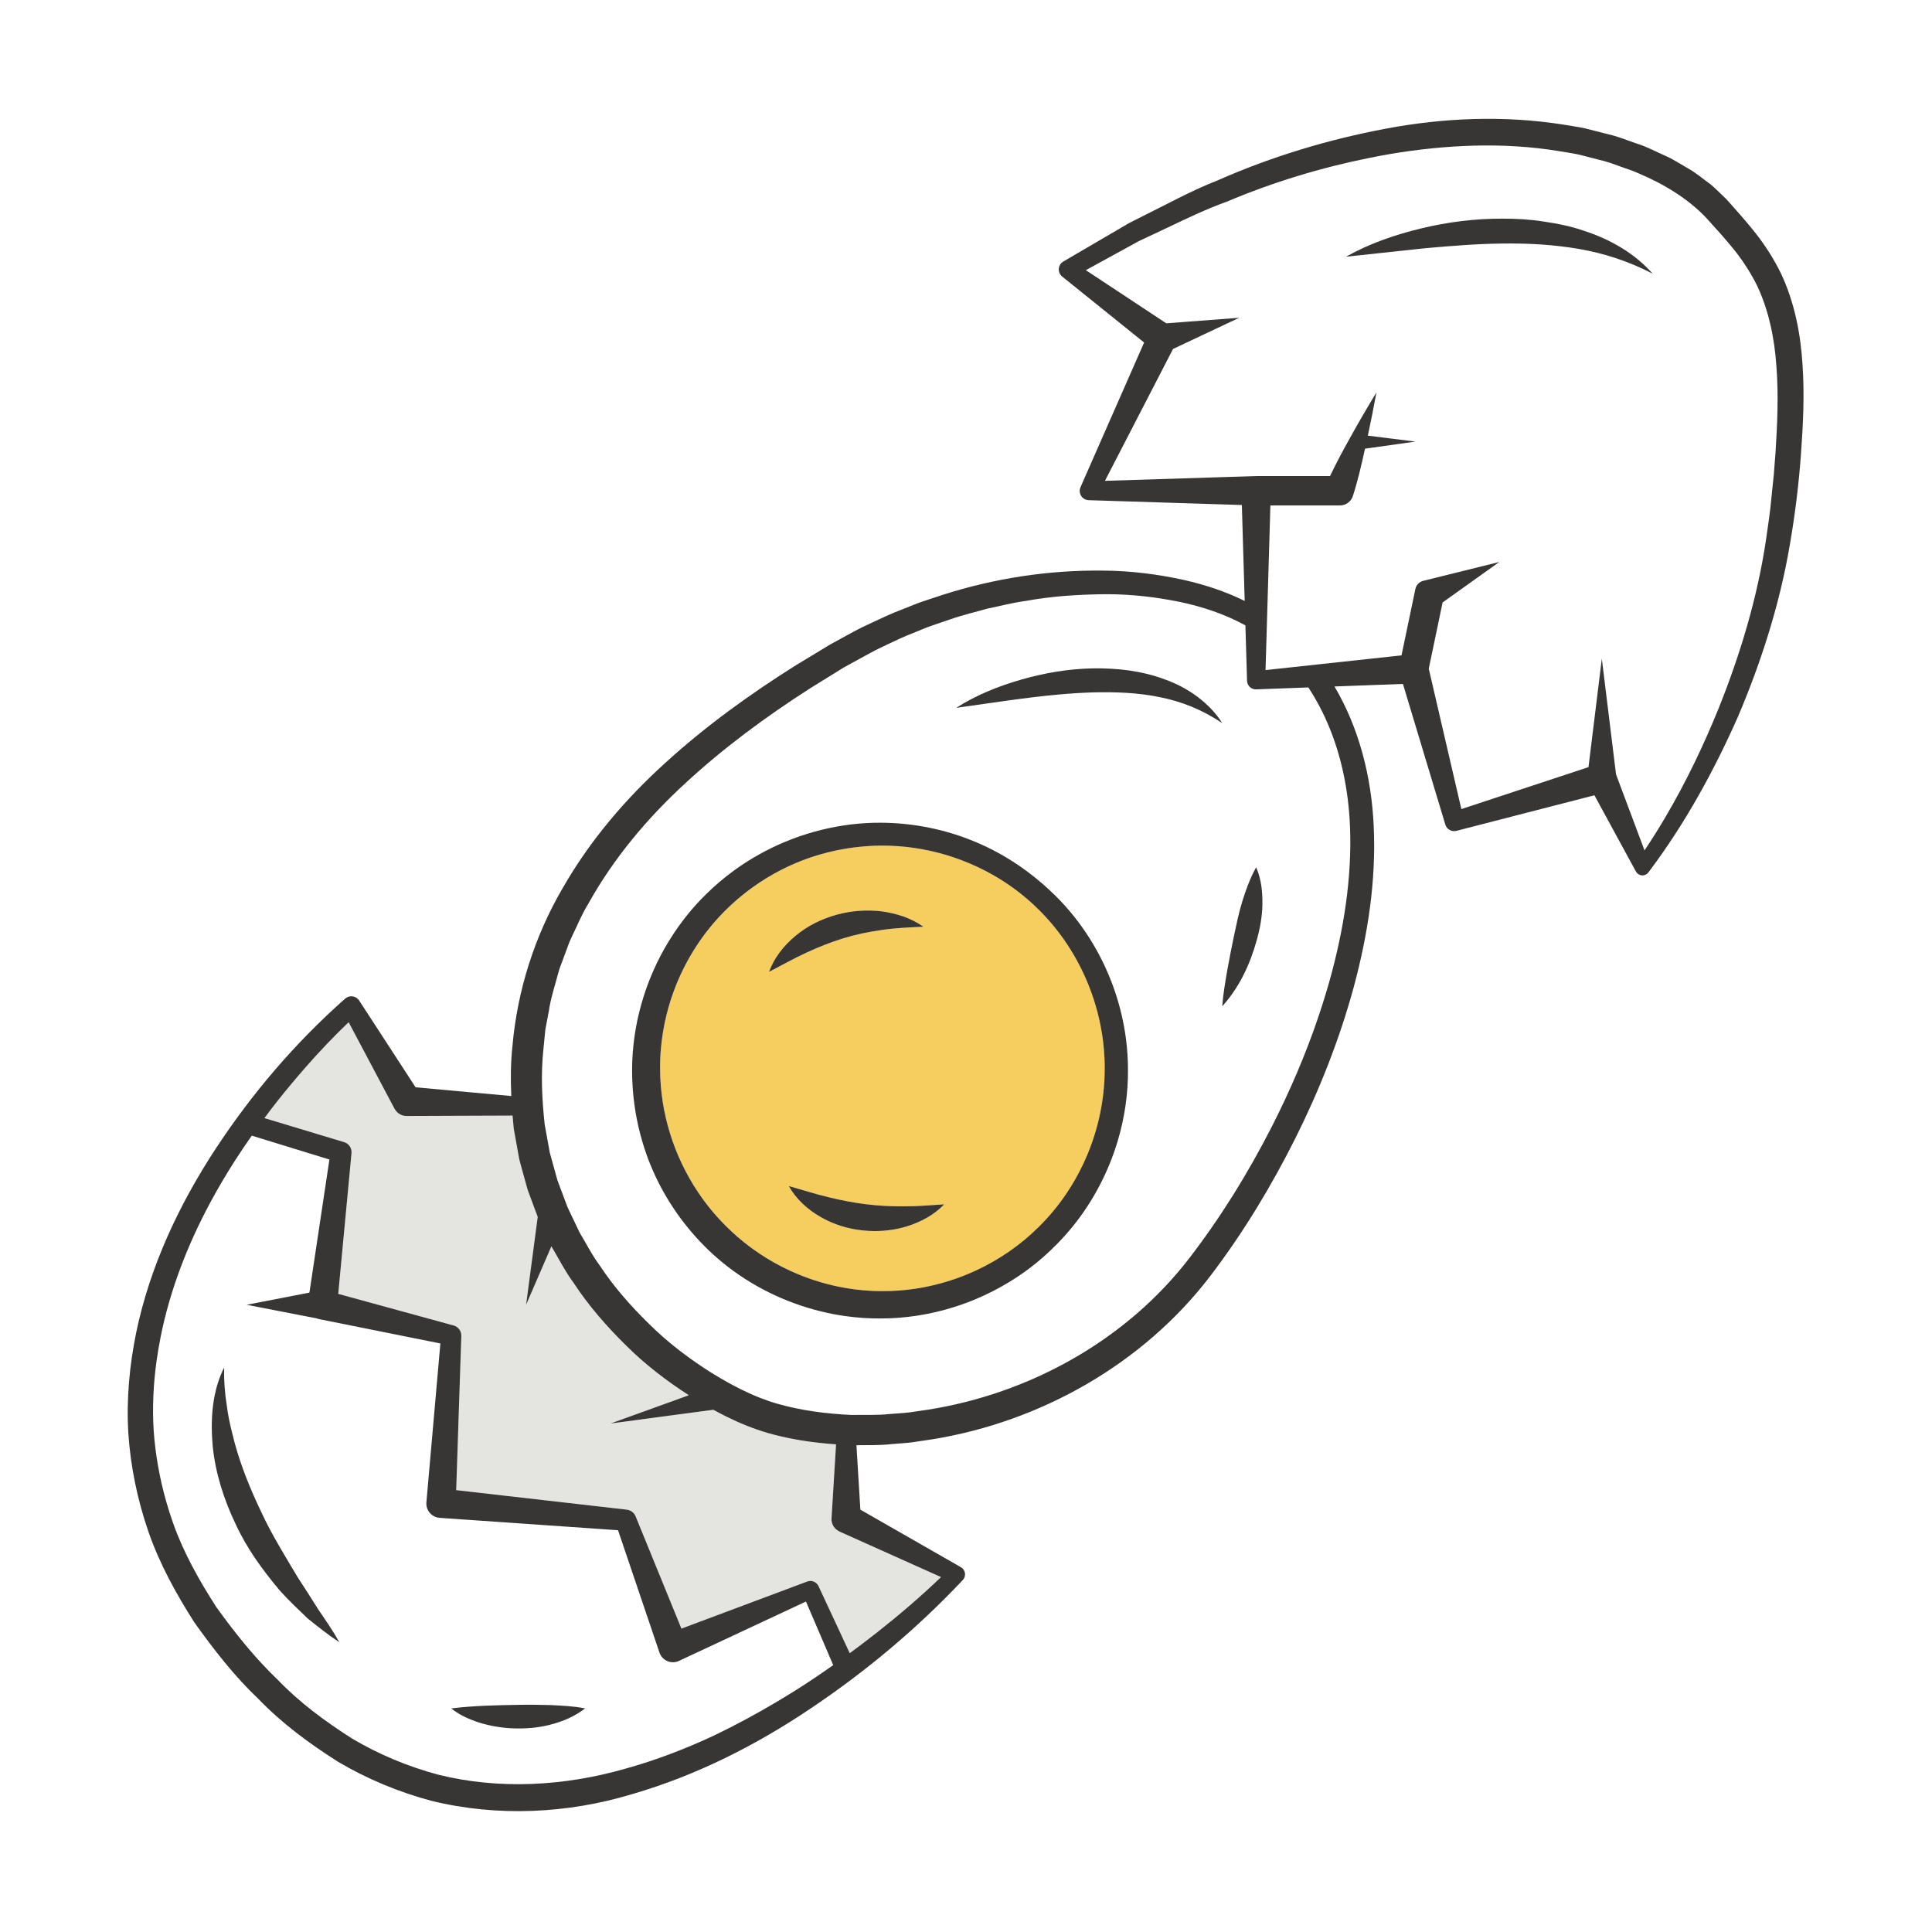 <svg version="1.0" preserveAspectRatio="xMidYMid meet" height="512" viewBox="0 0 384 384" zoomAndPan="magnify" width="512" xmlns:xlink="http://www.w3.org/1999/xlink" xmlns="http://www.w3.org/2000/svg"><defs><clipPath id="23c4d97e9a"><path clip-rule="nonzero" d="M 25.016 23 L 358.766 23 L 358.766 360 L 25.016 360 Z M 25.016 23"></path></clipPath></defs><rect fill-opacity="1" height="460.8" y="-38.4" fill="#ffffff" width="460.8" x="-38.4"></rect><rect fill-opacity="1" height="460.8" y="-38.4" fill="#ffffff" width="460.8" x="-38.4"></rect><path fill-rule="nonzero" fill-opacity="1" d="M 113.227 341.43 C 112.156 341.941 111.047 342.34 109.918 342.645 C 108.793 342.973 107.645 343.199 106.484 343.344 C 105.328 343.488 104.16 343.551 102.992 343.547 C 102.41 343.547 101.828 343.527 101.246 343.488 C 100.082 343.41 98.922 343.254 97.773 343.023 C 97.203 342.906 96.633 342.773 96.066 342.621 C 95.504 342.461 94.945 342.285 94.391 342.086 C 92.727 341.496 91.121 340.707 89.688 339.559 C 92.086 339.262 94.293 339.129 96.492 339.02 C 98.684 338.922 100.832 338.895 102.977 338.852 C 105.125 338.805 107.27 338.836 109.457 338.898 C 110.555 338.957 111.66 339 112.789 339.094 C 113.922 339.184 115.082 339.32 116.293 339.559 C 115.324 340.305 114.293 340.922 113.227 341.43 Z M 61.16 321.691 C 60.223 320.785 59.27 319.883 58.332 318.961 C 57.395 318.039 56.473 317.098 55.594 316.113 C 52.215 312.082 49.043 307.758 46.812 302.879 C 46.234 301.676 45.699 300.449 45.211 299.199 C 44.234 296.703 43.441 294.125 42.898 291.488 C 42.629 290.172 42.422 288.84 42.281 287.5 C 42.043 284.84 42.004 282.105 42.332 279.445 C 42.41 278.777 42.516 278.117 42.645 277.461 C 43.035 275.5 43.648 273.594 44.555 271.809 C 44.492 274.438 44.688 276.953 45.086 279.434 C 45.309 281.293 45.723 283.117 46.168 284.914 C 46.32 285.512 46.469 286.109 46.621 286.703 C 47.906 291.457 49.766 296.004 51.887 300.438 C 53.941 304.918 56.578 309.133 59.145 313.457 C 60.512 315.566 61.895 317.691 63.246 319.871 C 64.688 321.98 66.152 324.094 67.457 326.414 C 65.262 324.98 63.223 323.336 61.16 321.691 Z M 160.191 318.316 L 134.938 330.121 C 134.586 330.285 134.215 330.371 133.852 330.383 C 133.484 330.398 133.125 330.34 132.785 330.215 C 132.277 330.031 131.824 329.699 131.488 329.25 C 131.375 329.098 131.277 328.938 131.195 328.758 C 131.152 328.664 131.113 328.57 131.082 328.473 L 131.07 328.449 L 122.84 304.145 L 87.398 301.684 L 87.387 301.684 C 86.211 301.602 85.254 300.816 84.895 299.77 C 84.832 299.594 84.789 299.414 84.766 299.227 C 84.742 299.039 84.734 298.848 84.746 298.648 C 84.746 298.645 84.75 298.633 84.75 298.625 C 84.75 298.613 84.75 298.605 84.75 298.598 L 87.527 267.023 L 63.418 262.18 C 63.254 262.148 63.098 262.098 62.949 262.039 L 49.031 259.336 L 61.5 256.918 L 65.473 230.465 L 50.043 225.719 C 48.859 227.41 47.699 229.117 46.59 230.855 C 44.875 233.539 43.25 236.293 41.746 239.102 C 37.23 247.527 33.766 256.473 31.922 265.75 C 31.617 267.293 31.352 268.84 31.133 270.398 C 30.48 275.062 30.246 279.777 30.559 284.465 C 30.891 289.148 31.723 293.773 32.992 298.285 C 33.418 299.785 33.891 301.277 34.41 302.75 C 35.457 305.703 36.754 308.555 38.219 311.328 C 39.68 314.102 41.305 316.797 43.004 319.438 C 45.766 323.262 48.684 327.023 51.898 330.5 C 52.969 331.664 54.07 332.789 55.211 333.879 C 59.59 338.438 64.68 342.172 69.938 345.527 C 75.312 348.723 81.098 351.117 87.102 352.734 C 99.195 355.73 112.059 355.031 124.191 351.57 C 127.234 350.73 130.238 349.742 133.207 348.625 C 136.176 347.508 139.102 346.266 141.984 344.914 C 146.289 342.848 150.5 340.57 154.617 338.113 C 155.992 337.293 157.352 336.457 158.703 335.602 C 161.047 334.117 163.34 332.555 165.609 330.953 L 160.191 318.316" fill="#ffffff"></path><path fill-rule="nonzero" fill-opacity="1" d="M 186.043 240.828 C 185.469 241.273 184.859 241.672 184.227 242.035 C 182.961 242.762 181.598 243.332 180.195 243.77 C 178.078 244.402 175.855 244.711 173.633 244.684 C 172.891 244.676 172.148 244.633 171.41 244.551 C 170.672 244.473 169.938 244.359 169.211 244.203 C 167.754 243.898 166.332 243.445 164.977 242.844 C 164.305 242.543 163.645 242.207 163.004 241.832 C 161.734 241.094 160.539 240.215 159.48 239.199 C 158.422 238.184 157.504 237.031 156.781 235.742 C 157.492 235.941 158.18 236.141 158.855 236.336 C 160.199 236.73 161.48 237.113 162.738 237.457 C 163.371 237.629 163.996 237.793 164.621 237.941 C 167.113 238.551 169.543 239.027 172.016 239.336 C 174.48 239.648 176.984 239.785 179.551 239.766 C 180.199 239.773 180.848 239.762 181.5 239.738 C 183.465 239.676 185.484 239.504 187.672 239.367 C 187.168 239.898 186.621 240.387 186.043 240.828 Z M 152.836 193.172 C 153.363 191.758 154.102 190.441 155.004 189.238 C 155.906 188.031 156.969 186.945 158.137 185.988 C 158.719 185.5 159.328 185.047 159.965 184.629 C 161.234 183.797 162.602 183.105 164.023 182.555 C 164.734 182.281 165.461 182.039 166.195 181.832 C 167.664 181.422 169.172 181.16 170.688 181.043 C 172.199 180.926 173.723 180.957 175.215 181.133 C 175.961 181.234 176.703 181.371 177.434 181.543 C 178.895 181.887 180.312 182.375 181.637 183.051 C 182.301 183.387 182.938 183.77 183.547 184.203 C 180.578 184.332 177.859 184.449 175.207 184.848 C 173.887 185.039 172.59 185.266 171.316 185.539 C 170.043 185.812 168.789 186.133 167.555 186.512 C 166.32 186.898 165.105 187.324 163.898 187.801 C 162.691 188.27 161.492 188.789 160.289 189.344 C 159.684 189.621 159.082 189.91 158.48 190.211 C 157.875 190.512 157.27 190.828 156.66 191.148 C 155.434 191.793 154.18 192.477 152.836 193.172 Z M 219.527 210.383 C 219.434 208.203 219.172 206.027 218.75 203.883 C 217.352 196.742 214.203 189.945 209.602 184.277 C 208.684 183.145 207.707 182.055 206.672 181.02 C 205.129 179.457 203.465 178.023 201.703 176.727 C 199.355 174.996 196.836 173.504 194.191 172.27 C 190.234 170.422 186 169.156 181.68 168.527 C 179.516 168.215 177.332 168.062 175.148 168.078 C 172.234 168.094 169.328 168.398 166.48 168.977 C 163.633 169.559 160.848 170.414 158.168 171.539 C 154.156 173.23 150.406 175.531 147.066 178.32 C 145.953 179.25 144.887 180.23 143.867 181.262 C 141.824 183.328 140.004 185.598 138.426 188.016 C 137.637 189.227 136.902 190.473 136.238 191.754 C 135.566 193.035 134.961 194.348 134.422 195.688 C 132.801 199.699 131.766 203.945 131.375 208.25 C 131.242 209.684 131.188 211.125 131.203 212.57 C 131.242 221.227 133.938 229.773 138.715 236.93 C 139.113 237.523 139.527 238.113 139.953 238.688 C 141.234 240.418 142.641 242.055 144.168 243.574 C 145.684 245.109 147.312 246.523 149.039 247.812 C 154.211 251.676 160.234 254.398 166.566 255.715 C 168.68 256.156 170.824 256.438 172.984 256.559 C 173.703 256.598 174.426 256.617 175.148 256.617 C 177.316 256.641 179.477 256.492 181.617 256.188 C 183.047 255.984 184.465 255.707 185.863 255.363 C 187.262 255.02 188.648 254.609 190.008 254.129 C 191.371 253.652 192.707 253.105 194.02 252.5 C 198.602 250.371 202.832 247.461 206.434 243.879 C 208.508 241.844 210.363 239.598 211.98 237.191 C 213.195 235.391 214.273 233.496 215.211 231.531 C 218.023 225.641 219.555 219.129 219.566 212.57 C 219.57 211.84 219.559 211.109 219.527 210.383" fill="#f5ce5f"></path><path fill-rule="nonzero" fill-opacity="1" d="M 250.805 181.629 C 250.684 182.852 250.473 184.059 250.199 185.254 C 250.062 185.848 249.906 186.441 249.742 187.031 C 249.082 189.383 248.223 191.695 247.105 193.887 C 246.828 194.434 246.535 194.973 246.223 195.508 C 245.285 197.102 244.195 198.613 242.93 200.008 C 243.023 198.746 243.176 197.531 243.355 196.34 C 243.535 195.145 243.738 193.977 243.934 192.812 C 244.363 190.496 244.801 188.207 245.277 185.941 C 245.766 183.672 246.219 181.406 246.914 179.168 C 247.613 176.918 248.398 174.688 249.668 172.375 C 250.195 173.598 250.512 174.836 250.695 176.078 C 250.879 177.32 250.93 178.562 250.91 179.789 C 250.902 180.406 250.867 181.02 250.805 181.629 Z M 233.73 139.359 C 232.672 139.043 231.602 138.777 230.52 138.566 C 228.363 138.117 226.172 137.852 223.965 137.715 C 222.863 137.645 221.754 137.609 220.645 137.594 C 219.535 137.582 218.418 137.59 217.305 137.617 C 215.066 137.684 212.832 137.828 210.586 138.027 C 203.855 138.625 197.066 139.723 190.051 140.688 C 192.062 139.406 194.172 138.32 196.352 137.395 C 198.535 136.469 200.781 135.703 203.059 135.051 C 204.199 134.727 205.355 134.434 206.516 134.172 C 208.84 133.652 211.199 133.262 213.59 133.047 C 214.781 132.934 215.984 132.867 217.191 132.848 C 217.789 132.836 218.395 132.836 218.996 132.848 C 219.602 132.855 220.207 132.879 220.809 132.914 C 222.02 132.977 223.234 133.094 224.438 133.266 C 225.645 133.434 226.84 133.664 228.027 133.957 C 228.621 134.105 229.211 134.27 229.797 134.449 C 230.383 134.629 230.961 134.824 231.539 135.043 C 232.113 135.246 232.684 135.477 233.246 135.723 C 235.488 136.711 237.605 138.031 239.422 139.641 C 240.781 140.844 241.977 142.215 242.93 143.723 C 241.941 143.059 240.945 142.461 239.934 141.922 C 237.914 140.84 235.848 139.996 233.73 139.359 Z M 222.133 226.832 C 221.672 228.375 221.137 229.891 220.527 231.379 C 219.309 234.359 217.805 237.219 216.035 239.91 C 215.148 241.254 214.195 242.555 213.184 243.805 C 212.168 245.055 211.09 246.258 209.949 247.398 C 208.258 249.125 206.43 250.723 204.496 252.172 C 203.207 253.137 201.871 254.043 200.488 254.875 C 198.418 256.129 196.254 257.23 194.023 258.172 C 192.535 258.801 191.016 259.355 189.473 259.836 C 184.848 261.277 180.008 262.043 175.148 262.055 C 172.723 262.078 170.293 261.91 167.887 261.566 C 166.285 261.336 164.695 261.023 163.121 260.637 C 156.035 258.898 149.32 255.598 143.656 250.977 C 142.398 249.949 141.191 248.859 140.043 247.703 C 135.457 243.098 131.766 237.598 129.305 231.574 C 128.688 230.07 128.152 228.535 127.691 226.977 C 126.535 223.082 125.863 219.047 125.684 215 C 125.645 214.188 125.629 213.379 125.633 212.57 C 125.637 211.758 125.66 210.945 125.707 210.137 C 125.793 208.516 125.969 206.902 126.219 205.305 C 126.469 203.703 126.801 202.117 127.211 200.551 C 127.414 199.77 127.637 198.988 127.879 198.219 C 128.359 196.672 128.918 195.152 129.547 193.664 C 129.863 192.918 130.195 192.184 130.543 191.453 C 131.246 189.996 132.016 188.574 132.852 187.195 C 134.109 185.125 135.516 183.148 137.062 181.289 C 138.094 180.051 139.188 178.863 140.344 177.734 C 142.059 176.031 143.906 174.465 145.855 173.043 C 146.508 172.566 147.168 172.109 147.84 171.668 C 149.184 170.785 150.574 169.969 151.996 169.223 C 159.113 165.484 167.121 163.469 175.148 163.523 C 176.754 163.531 178.355 163.621 179.949 163.785 C 181.543 163.949 183.129 164.195 184.699 164.512 C 187.84 165.148 190.918 166.094 193.871 167.336 C 194.613 167.641 195.344 167.969 196.066 168.316 C 197.512 169.008 198.918 169.77 200.285 170.602 C 201.652 171.434 202.977 172.332 204.258 173.285 C 206.184 174.723 208.004 176.293 209.715 177.977 C 214.852 183.035 218.789 189.277 221.25 196.059 C 221.797 197.566 222.273 199.102 222.672 200.656 C 223.668 204.543 224.191 208.547 224.195 212.57 C 224.234 217.395 223.52 222.211 222.133 226.832 Z M 254.922 136.824 L 249.805 137.012 L 249.797 137.012 C 248.832 137.113 247.969 136.41 247.867 135.441 L 247.859 135.316 L 247.859 135.207 L 247.535 124.301 C 246.527 123.746 245.492 123.238 244.434 122.77 C 242.312 121.836 240.105 121.07 237.852 120.449 C 236.723 120.137 235.582 119.863 234.438 119.621 C 233.188 119.371 231.93 119.145 230.668 118.949 C 226.879 118.367 223.031 118.062 219.172 118.109 C 217.887 118.125 216.602 118.16 215.316 118.215 C 212.746 118.328 210.176 118.531 207.621 118.859 C 206.344 119.023 205.07 119.223 203.801 119.453 C 202.523 119.617 201.258 119.871 200 120.148 C 199.367 120.285 198.738 120.43 198.113 120.57 C 197.48 120.711 196.852 120.848 196.219 120.977 C 194.98 121.328 193.73 121.652 192.488 121.992 C 191.242 122.336 190.008 122.695 188.793 123.125 L 185.129 124.375 C 184.52 124.586 183.922 124.824 183.324 125.07 C 182.73 125.316 182.137 125.57 181.535 125.805 C 179.727 126.492 177.98 127.32 176.238 128.156 C 175.656 128.438 175.074 128.711 174.492 128.992 C 173.91 129.266 173.352 129.59 172.781 129.891 C 171.078 130.797 169.402 131.762 167.699 132.672 L 164.363 134.738 L 161.027 136.801 C 156.633 139.621 152.328 142.582 148.176 145.715 C 146.098 147.281 144.059 148.891 142.062 150.551 C 140.07 152.211 138.117 153.914 136.219 155.672 C 128.598 162.664 121.938 170.645 116.973 179.547 C 116.637 180.09 116.324 180.645 116.027 181.207 C 115.438 182.332 114.91 183.492 114.379 184.645 C 114.113 185.223 113.844 185.797 113.566 186.367 C 113.008 187.508 112.652 188.734 112.184 189.91 C 111.777 191.109 111.23 192.266 110.93 193.496 C 110.77 194.109 110.598 194.719 110.426 195.328 C 109.906 197.156 109.371 198.98 109.105 200.867 L 108.398 204.602 L 108.023 208.387 C 107.883 209.648 107.797 210.914 107.75 212.176 C 107.656 214.699 107.734 217.227 107.918 219.742 C 108.008 221 108.125 222.254 108.262 223.508 L 108.602 225.367 L 109.273 229.086 L 109.777 230.91 L 110.785 234.555 L 112.109 238.098 L 112.773 239.871 L 113.176 240.727 L 113.582 241.582 L 115.215 245 C 115.543 245.539 115.859 246.09 116.172 246.637 C 116.801 247.734 117.414 248.84 118.094 249.906 C 118.434 250.441 118.789 250.965 119.168 251.473 C 120.559 253.59 122.098 255.605 123.742 257.535 C 125.387 259.465 127.137 261.309 128.945 263.082 C 129.848 263.977 130.773 264.844 131.727 265.68 C 134.586 268.191 137.664 270.457 140.855 272.504 C 144.043 274.512 147.418 276.375 150.875 277.758 C 152.027 278.215 153.188 278.621 154.355 278.961 C 159.109 280.344 164.145 280.992 169.203 281.23 C 169.84 281.219 170.473 281.219 171.109 281.223 C 171.746 281.223 172.379 281.227 173.016 281.223 C 174.285 281.219 175.559 281.184 176.828 281.047 C 177.461 280.992 178.098 280.953 178.734 280.906 C 179.371 280.863 180.004 280.812 180.637 280.738 L 184.426 280.188 C 186.945 279.793 189.449 279.277 191.926 278.652 C 194.402 278.031 196.852 277.293 199.262 276.449 C 202.879 275.18 206.41 273.672 209.82 271.926 C 216.637 268.438 222.969 264.02 228.523 258.766 C 231.297 256.137 233.879 253.301 236.23 250.266 C 239.406 246.168 242.363 241.887 245.125 237.473 C 246.504 235.266 247.832 233.023 249.113 230.758 C 250.395 228.488 251.629 226.191 252.812 223.871 C 256.359 216.91 259.453 209.707 261.961 202.324 C 262.797 199.867 263.57 197.387 264.273 194.887 C 267.055 184.902 268.734 174.566 268.32 164.316 C 268.18 160.637 267.73 156.965 266.941 153.387 C 265.633 147.418 263.379 141.707 260.039 136.633 L 254.922 136.824" fill="#ffffff"></path><path fill-rule="nonzero" fill-opacity="1" d="M 176.953 308.934 L 166.871 304.414 L 166.867 304.414 L 166.562 304.23 C 166.344 304.102 166.148 303.945 165.98 303.77 C 165.648 303.414 165.426 302.98 165.328 302.516 C 165.277 302.285 165.258 302.047 165.273 301.809 L 166.172 287.078 C 165.035 286.996 163.898 286.895 162.766 286.766 C 159.363 286.387 155.969 285.777 152.613 284.82 C 149.707 283.973 146.984 282.848 144.367 281.555 C 143.496 281.121 142.637 280.668 141.785 280.203 L 131.566 281.566 L 121.348 282.934 L 136.914 277.316 C 135.812 276.605 134.723 275.871 133.652 275.113 C 131.516 273.598 129.445 271.988 127.473 270.262 C 126.488 269.398 125.531 268.508 124.598 267.586 C 122.637 265.664 120.746 263.668 118.965 261.57 C 117.184 259.477 115.516 257.281 114.004 254.98 C 113.594 254.422 113.207 253.852 112.84 253.27 C 111.73 251.527 110.766 249.691 109.707 247.918 L 109.652 247.809 L 109.602 247.699 L 104.562 259.336 L 106.875 241.859 L 106.312 240.363 L 104.871 236.473 L 103.762 232.473 L 103.219 230.473 L 102.848 228.43 L 102.113 224.344 C 102.02 223.477 101.949 222.602 101.875 221.727 L 80.805 221.809 C 80.34 221.809 79.902 221.691 79.52 221.484 C 79.137 221.277 78.812 220.977 78.574 220.617 L 78.414 220.371 L 69.297 203.176 C 66.305 206.027 63.414 209.078 60.656 212.227 C 59.738 213.277 58.832 214.336 57.945 215.402 C 56.078 217.621 54.285 219.902 52.555 222.23 L 68.398 227.008 C 68.641 227.082 68.859 227.195 69.047 227.336 C 69.426 227.621 69.695 228.027 69.809 228.484 C 69.867 228.711 69.887 228.949 69.867 229.188 L 69.863 229.223 L 69.859 229.254 L 67.227 257.168 L 90.148 263.445 L 90.164 263.449 C 91.109 263.711 91.723 264.586 91.691 265.527 L 90.672 296.176 L 124.57 300.051 C 125.387 300.145 126.043 300.68 126.336 301.391 L 126.344 301.41 L 135.438 323.699 L 160.41 314.352 L 160.434 314.344 L 160.449 314.336 C 160.668 314.254 160.895 314.219 161.113 314.223 C 161.336 314.23 161.551 314.277 161.75 314.359 C 162.148 314.523 162.492 314.836 162.684 315.25 L 165.789 321.914 L 168.895 328.582 C 170.734 327.223 172.555 325.848 174.355 324.43 C 176.547 322.703 178.719 320.922 180.836 319.09 C 182.957 317.262 185.031 315.379 187.035 313.457 L 176.953 308.934" fill="#e4e4e1"></path><path fill-rule="nonzero" fill-opacity="1" d="M 321.25 51.34 C 318.812 50.531 316.344 49.918 313.836 49.484 C 312.582 49.266 311.328 49.086 310.066 48.938 C 307.547 48.645 305.008 48.48 302.461 48.418 C 301.188 48.391 299.914 48.387 298.633 48.406 C 293.52 48.453 288.391 48.883 283.219 49.34 L 267.516 51.027 C 269.871 49.707 272.324 48.605 274.844 47.68 C 277.363 46.754 279.945 46.004 282.559 45.379 C 285.168 44.746 287.82 44.262 290.504 43.941 C 293.184 43.613 295.891 43.449 298.609 43.457 C 301.32 43.457 304.051 43.594 306.754 44.023 C 309.457 44.422 312.156 44.945 314.758 45.848 C 316.059 46.266 317.344 46.754 318.594 47.32 C 321.102 48.449 323.473 49.871 325.566 51.59 C 326.609 52.453 327.59 53.387 328.477 54.398 C 326.098 53.16 323.688 52.152 321.25 51.34 Z M 352.633 68.555 C 352.535 67.859 352.418 67.168 352.293 66.484 C 351.656 63.051 350.652 59.75 349.191 56.688 C 348.586 55.469 347.91 54.289 347.172 53.133 C 346.434 51.98 345.629 50.855 344.762 49.758 C 343.883 48.664 342.957 47.578 342.004 46.496 C 341.051 45.418 340.074 44.34 339.086 43.25 C 337.32 41.402 335.246 39.738 332.984 38.273 C 330.723 36.809 328.27 35.543 325.75 34.488 C 324.52 33.891 323.172 33.527 321.891 33.031 C 320.598 32.555 319.301 32.086 317.945 31.789 L 313.922 30.75 C 313.246 30.598 312.562 30.48 311.879 30.367 C 311.191 30.254 310.504 30.152 309.82 30.031 C 307.07 29.578 304.301 29.273 301.516 29.094 C 300.125 29.008 298.73 28.953 297.336 28.926 C 294.539 28.875 291.738 28.945 288.941 29.125 C 287.539 29.215 286.141 29.332 284.742 29.473 C 281.949 29.754 279.16 30.133 276.383 30.598 C 275 30.836 273.613 31.094 272.234 31.371 C 262.562 33.316 253.023 36.199 243.871 40.07 C 239.855 41.508 236.012 43.355 232.156 45.195 C 230.871 45.805 229.586 46.418 228.289 47.008 L 226.355 47.918 L 224.484 48.949 L 220.734 51.004 L 215.824 53.699 L 231.809 64.262 L 246.301 63.16 L 233.148 69.359 L 219.617 95.57 L 249.664 94.621 C 249.664 94.621 249.664 94.621 249.668 94.621 L 264.355 94.621 C 265.562 92.098 266.879 89.613 268.262 87.152 C 269.957 84.074 271.746 81.023 273.578 77.992 C 273.055 80.875 272.48 83.738 271.867 86.586 L 281.328 87.766 L 271.305 89.18 C 270.961 90.77 270.605 92.352 270.211 93.922 C 269.82 95.492 269.391 97.047 268.902 98.578 C 268.625 99.441 267.957 100.07 267.156 100.332 C 266.891 100.418 266.609 100.465 266.32 100.465 L 252.5 100.465 L 251.535 133.184 L 278.562 130.262 L 281.23 117.508 L 281.324 117.051 C 281.492 116.238 282.113 115.637 282.867 115.449 L 297.996 111.699 L 286.727 119.746 L 283.977 132.906 L 290.453 160.809 L 303.09 156.645 L 315.723 152.477 L 318.375 130.914 L 321.199 153.914 L 326.859 169.023 C 328.332 166.828 329.742 164.574 331.09 162.281 C 335.133 155.402 338.613 148.133 341.609 140.758 C 342.145 139.41 342.672 138.055 343.18 136.695 C 345.211 131.258 346.984 125.723 348.41 120.109 C 348.77 118.707 349.102 117.297 349.414 115.887 C 350.039 113.062 350.57 110.215 351 107.355 C 351.398 104.492 351.859 101.652 352.102 98.734 L 352.555 94.383 L 352.891 90.039 C 353.082 87.145 353.234 84.25 353.289 81.367 C 353.344 78.484 353.293 75.613 353.074 72.777 C 352.977 71.355 352.832 69.949 352.633 68.555" fill="#ffffff"></path><path fill-rule="nonzero" fill-opacity="1" d="M 215.211 231.531 C 214.273 233.492 213.195 235.387 211.98 237.191 C 210.363 239.598 208.508 241.844 206.434 243.879 C 202.832 247.461 198.602 250.371 194.02 252.5 C 192.711 253.105 191.371 253.652 190.012 254.129 C 188.648 254.609 187.266 255.02 185.863 255.363 C 184.465 255.707 183.047 255.984 181.621 256.188 C 179.48 256.492 177.316 256.641 175.148 256.617 C 174.426 256.617 173.707 256.598 172.984 256.555 C 170.824 256.438 168.68 256.156 166.566 255.715 C 160.234 254.398 154.211 251.676 149.039 247.809 C 147.312 246.523 145.684 245.105 144.168 243.574 C 142.641 242.051 141.234 240.418 139.953 238.688 C 139.527 238.109 139.113 237.523 138.715 236.926 C 133.938 229.773 131.242 221.223 131.203 212.566 C 131.188 211.125 131.246 209.684 131.375 208.25 C 131.766 203.941 132.801 199.699 134.422 195.684 C 134.965 194.348 135.57 193.035 136.238 191.754 C 136.906 190.473 137.637 189.227 138.426 188.016 C 140.004 185.594 141.828 183.328 143.867 181.262 C 144.887 180.23 145.953 179.25 147.066 178.32 C 150.406 175.531 154.156 173.23 158.172 171.539 C 160.848 170.414 163.633 169.555 166.484 168.977 C 169.332 168.398 172.238 168.094 175.148 168.074 C 177.336 168.062 179.52 168.215 181.68 168.527 C 186.004 169.152 190.234 170.422 194.195 172.27 C 196.836 173.504 199.355 174.992 201.703 176.727 C 203.465 178.023 205.129 179.457 206.672 181.02 C 207.707 182.055 208.684 183.145 209.602 184.277 C 214.203 189.945 217.355 196.742 218.75 203.883 C 219.172 206.027 219.434 208.199 219.527 210.383 C 219.559 211.109 219.574 211.84 219.566 212.566 C 219.555 219.129 218.023 225.641 215.211 231.531 Z M 221.25 196.059 C 218.789 189.277 214.852 183.031 209.715 177.977 C 208.004 176.293 206.184 174.723 204.262 173.285 C 202.98 172.328 201.652 171.43 200.285 170.602 C 198.918 169.77 197.512 169.008 196.066 168.316 C 195.344 167.969 194.613 167.641 193.871 167.336 C 190.918 166.09 187.84 165.148 184.699 164.512 C 183.129 164.191 181.543 163.949 179.949 163.785 C 178.355 163.621 176.754 163.531 175.148 163.523 C 167.125 163.469 159.113 165.484 151.996 169.223 C 150.574 169.969 149.188 170.785 147.844 171.668 C 147.168 172.109 146.508 172.566 145.859 173.043 C 143.906 174.465 142.062 176.031 140.344 177.734 C 139.188 178.859 138.094 180.047 137.062 181.289 C 135.516 183.148 134.109 185.125 132.852 187.195 C 132.016 188.574 131.246 189.996 130.543 191.453 C 130.195 192.18 129.863 192.918 129.547 193.664 C 128.918 195.152 128.359 196.672 127.879 198.219 C 127.637 198.988 127.414 199.766 127.211 200.551 C 126.801 202.117 126.469 203.703 126.219 205.305 C 125.969 206.902 125.797 208.516 125.707 210.137 C 125.66 210.945 125.637 211.758 125.633 212.566 C 125.629 213.379 125.645 214.188 125.684 215 C 125.863 219.047 126.535 223.082 127.691 226.977 C 128.152 228.535 128.691 230.07 129.305 231.574 C 131.766 237.594 135.461 243.098 140.043 247.703 C 141.191 248.855 142.398 249.949 143.656 250.977 C 149.324 255.598 156.035 258.898 163.121 260.637 C 164.695 261.023 166.285 261.336 167.887 261.566 C 170.293 261.91 172.723 262.078 175.148 262.055 C 180.008 262.043 184.848 261.277 189.477 259.836 C 191.02 259.355 192.539 258.801 194.023 258.172 C 196.258 257.23 198.418 256.129 200.488 254.875 C 201.871 254.039 203.207 253.137 204.5 252.172 C 206.434 250.723 208.258 249.125 209.949 247.398 C 211.09 246.254 212.168 245.055 213.184 243.805 C 214.199 242.555 215.148 241.254 216.035 239.91 C 217.805 237.219 219.309 234.359 220.527 231.379 C 221.137 229.891 221.672 228.371 222.137 226.832 C 223.523 222.211 224.234 217.395 224.195 212.566 C 224.191 208.547 223.668 204.539 222.672 200.656 C 222.273 199.102 221.797 197.566 221.25 196.059" fill="#383535"></path><path fill-rule="nonzero" fill-opacity="1" d="M 187.672 239.367 C 185.484 239.504 183.465 239.676 181.5 239.738 C 180.848 239.762 180.199 239.77 179.551 239.766 C 176.984 239.785 174.48 239.648 172.016 239.336 C 169.543 239.027 167.113 238.551 164.621 237.941 C 163.996 237.793 163.371 237.629 162.738 237.457 C 161.48 237.113 160.199 236.73 158.855 236.336 C 158.18 236.141 157.492 235.941 156.781 235.742 C 157.504 237.031 158.422 238.184 159.48 239.199 C 160.539 240.215 161.734 241.094 163.004 241.832 C 163.645 242.207 164.301 242.543 164.98 242.844 C 166.332 243.445 167.754 243.898 169.211 244.203 C 169.938 244.359 170.672 244.473 171.41 244.551 C 172.148 244.633 172.891 244.676 173.633 244.684 C 175.855 244.711 178.078 244.402 180.195 243.77 C 181.598 243.332 182.961 242.762 184.227 242.035 C 184.859 241.676 185.465 241.273 186.043 240.828 C 186.621 240.387 187.168 239.898 187.672 239.367" fill="#383535"></path><path fill-rule="nonzero" fill-opacity="1" d="M 160.289 189.344 C 161.492 188.789 162.691 188.27 163.898 187.797 C 165.105 187.324 166.32 186.898 167.555 186.512 C 168.789 186.133 170.043 185.809 171.316 185.535 C 172.59 185.262 173.887 185.039 175.211 184.848 C 177.859 184.449 180.578 184.332 183.547 184.199 C 182.938 183.77 182.301 183.387 181.637 183.051 C 180.312 182.375 178.895 181.883 177.434 181.543 C 176.703 181.371 175.961 181.238 175.215 181.133 C 173.723 180.957 172.199 180.926 170.688 181.043 C 169.172 181.16 167.664 181.422 166.195 181.832 C 165.461 182.039 164.734 182.277 164.023 182.555 C 162.602 183.105 161.234 183.797 159.965 184.629 C 159.328 185.047 158.719 185.5 158.137 185.984 C 156.969 186.945 155.906 188.031 155.004 189.238 C 154.102 190.441 153.363 191.758 152.836 193.172 C 154.18 192.477 155.434 191.793 156.66 191.148 C 157.27 190.824 157.875 190.512 158.48 190.211 C 159.082 189.91 159.684 189.621 160.289 189.344" fill="#383535"></path><path fill-rule="nonzero" fill-opacity="1" d="M 242.93 143.723 C 241.977 142.211 240.781 140.844 239.422 139.641 C 237.605 138.031 235.492 136.711 233.246 135.723 C 232.684 135.473 232.113 135.246 231.539 135.043 C 230.961 134.824 230.383 134.629 229.797 134.449 C 229.211 134.266 228.621 134.105 228.027 133.957 C 226.844 133.664 225.645 133.438 224.438 133.262 C 223.23 133.094 222.02 132.977 220.812 132.914 C 220.207 132.879 219.598 132.855 218.996 132.848 C 218.391 132.836 217.789 132.836 217.188 132.848 C 215.984 132.867 214.781 132.934 213.59 133.043 C 211.199 133.262 208.836 133.648 206.516 134.172 C 205.352 134.43 204.199 134.727 203.059 135.051 C 200.781 135.703 198.535 136.469 196.352 137.398 C 194.172 138.32 192.059 139.406 190.055 140.688 C 197.066 139.723 203.855 138.625 210.586 138.027 C 212.832 137.824 215.07 137.684 217.305 137.617 C 218.422 137.59 219.535 137.582 220.645 137.594 C 221.754 137.609 222.863 137.645 223.965 137.715 C 226.172 137.852 228.363 138.117 230.52 138.566 C 231.602 138.777 232.672 139.043 233.73 139.359 C 235.848 139.992 237.914 140.84 239.934 141.922 C 240.945 142.461 241.941 143.062 242.93 143.723" fill="#383535"></path><path fill-rule="nonzero" fill-opacity="1" d="M 249.668 172.375 C 248.402 174.688 247.613 176.914 246.914 179.168 C 246.219 181.406 245.766 183.672 245.277 185.941 C 244.801 188.211 244.363 190.492 243.934 192.812 C 243.738 193.977 243.535 195.145 243.355 196.336 C 243.176 197.531 243.023 198.746 242.93 200.008 C 244.199 198.613 245.285 197.098 246.223 195.504 C 246.531 194.977 246.828 194.434 247.105 193.887 C 248.223 191.695 249.082 189.383 249.742 187.031 C 249.91 186.441 250.062 185.848 250.199 185.254 C 250.477 184.059 250.688 182.852 250.805 181.629 C 250.867 181.02 250.902 180.406 250.91 179.789 C 250.93 178.562 250.879 177.32 250.699 176.078 C 250.516 174.836 250.195 173.594 249.668 172.375" fill="#383535"></path><g clip-path="url(#23c4d97e9a)"><path fill-rule="nonzero" fill-opacity="1" d="M 352.891 90.039 L 352.555 94.383 L 352.328 96.559 L 352.102 98.73 C 351.859 101.652 351.398 104.492 351 107.355 C 350.57 110.219 350.039 113.062 349.414 115.887 C 349.102 117.301 348.77 118.707 348.41 120.109 C 346.984 125.723 345.211 131.258 343.18 136.695 C 342.668 138.055 342.145 139.41 341.605 140.758 C 338.613 148.133 335.133 155.402 331.09 162.281 C 329.742 164.578 328.332 166.828 326.859 169.023 L 321.199 153.914 L 318.375 130.914 L 315.723 152.477 L 290.457 160.812 L 283.977 132.906 L 286.727 119.746 L 297.996 111.699 L 282.867 115.449 C 282.113 115.641 281.492 116.238 281.324 117.051 L 281.227 117.508 L 278.562 130.262 L 251.535 133.184 L 252.5 100.465 L 266.32 100.465 C 266.605 100.465 266.887 100.418 267.156 100.332 C 267.957 100.07 268.621 99.441 268.898 98.578 C 269.391 97.047 269.82 95.488 270.211 93.922 C 270.602 92.352 270.961 90.77 271.305 89.18 L 281.324 87.77 L 271.867 86.586 C 272.48 83.738 273.055 80.875 273.578 77.992 C 271.742 81.023 269.957 84.07 268.262 87.156 C 266.879 89.613 265.562 92.098 264.355 94.621 L 249.668 94.621 C 249.664 94.621 249.664 94.621 249.66 94.621 L 219.617 95.57 L 233.148 69.359 L 246.301 63.16 L 231.809 64.262 L 223.816 58.98 L 215.82 53.699 L 220.734 51.004 L 224.484 48.949 L 226.355 47.922 L 228.289 47.012 C 229.582 46.414 230.871 45.809 232.152 45.195 C 236.012 43.355 239.855 41.508 243.871 40.07 C 253.023 36.203 262.562 33.316 272.23 31.375 C 273.613 31.094 275 30.836 276.383 30.598 C 279.156 30.133 281.945 29.754 284.742 29.473 C 286.141 29.332 287.539 29.219 288.941 29.129 C 291.738 28.949 294.539 28.879 297.336 28.926 C 298.73 28.953 300.125 29.008 301.516 29.098 C 304.301 29.27 307.07 29.578 309.82 30.031 C 310.5 30.152 311.191 30.258 311.875 30.371 C 312.562 30.48 313.246 30.598 313.922 30.75 L 317.945 31.789 C 319.301 32.09 320.598 32.555 321.891 33.035 C 323.172 33.527 324.52 33.891 325.75 34.488 C 328.27 35.543 330.719 36.809 332.984 38.273 C 335.246 39.738 337.32 41.402 339.082 43.254 C 340.074 44.336 341.051 45.418 342.004 46.5 C 342.957 47.578 343.879 48.664 344.762 49.758 C 345.625 50.855 346.434 51.98 347.172 53.133 C 347.91 54.289 348.586 55.473 349.195 56.688 C 350.652 59.75 351.652 63.051 352.289 66.484 C 352.418 67.168 352.531 67.859 352.633 68.559 C 352.832 69.949 352.977 71.359 353.074 72.777 C 353.293 75.613 353.344 78.484 353.289 81.367 C 353.234 84.25 353.078 87.148 352.891 90.039 Z M 266.941 153.387 C 267.73 156.965 268.18 160.637 268.324 164.316 C 268.734 174.566 267.055 184.902 264.273 194.887 C 263.57 197.387 262.797 199.867 261.961 202.328 C 259.453 209.707 256.355 216.91 252.812 223.871 C 251.629 226.191 250.395 228.488 249.113 230.758 C 247.832 233.023 246.504 235.266 245.125 237.473 C 242.363 241.887 239.402 246.168 236.234 250.266 C 233.883 253.301 231.297 256.137 228.523 258.766 C 222.969 264.02 216.637 268.438 209.82 271.926 C 206.41 273.668 202.879 275.18 199.262 276.449 C 196.852 277.293 194.402 278.031 191.926 278.652 C 189.449 279.277 186.945 279.793 184.426 280.188 L 180.637 280.738 C 180.004 280.812 179.371 280.863 178.734 280.906 C 178.098 280.953 177.461 280.992 176.828 281.047 C 175.559 281.184 174.285 281.219 173.016 281.223 C 172.379 281.227 171.746 281.223 171.109 281.223 C 170.473 281.219 169.84 281.219 169.203 281.23 C 164.145 280.992 159.109 280.344 154.355 278.961 C 153.188 278.621 152.027 278.215 150.875 277.758 C 147.418 276.375 144.043 274.512 140.855 272.504 C 137.664 270.457 134.586 268.191 131.727 265.68 C 130.773 264.844 129.848 263.977 128.945 263.082 C 127.137 261.309 125.387 259.465 123.742 257.535 C 122.098 255.605 120.559 253.59 119.168 251.473 C 118.789 250.965 118.434 250.441 118.094 249.906 C 117.414 248.84 116.801 247.734 116.172 246.637 C 115.859 246.09 115.543 245.539 115.215 245 L 113.582 241.582 L 113.176 240.727 L 112.773 239.871 L 112.109 238.098 L 110.785 234.555 L 109.777 230.91 L 109.273 229.086 L 108.602 225.367 L 108.262 223.508 C 108.125 222.254 108.008 221 107.918 219.742 C 107.734 217.227 107.656 214.699 107.75 212.176 C 107.797 210.91 107.883 209.648 108.023 208.387 L 108.398 204.602 L 109.105 200.867 C 109.371 198.98 109.906 197.156 110.426 195.328 C 110.598 194.719 110.77 194.109 110.93 193.496 C 111.23 192.266 111.777 191.109 112.184 189.91 C 112.652 188.734 113.008 187.508 113.566 186.367 C 113.844 185.797 114.113 185.223 114.379 184.645 C 114.91 183.492 115.438 182.332 116.027 181.207 C 116.324 180.645 116.637 180.09 116.973 179.547 C 121.938 170.645 128.598 162.664 136.219 155.672 C 138.117 153.914 140.07 152.207 142.062 150.551 C 144.059 148.891 146.098 147.281 148.176 145.715 C 152.328 142.582 156.633 139.621 161.027 136.801 L 164.363 134.738 L 167.699 132.672 C 169.402 131.762 171.078 130.793 172.781 129.891 C 173.352 129.59 173.91 129.266 174.492 128.988 C 175.074 128.711 175.656 128.438 176.238 128.156 C 177.98 127.32 179.727 126.492 181.535 125.805 C 182.137 125.57 182.73 125.316 183.324 125.07 C 183.922 124.824 184.52 124.586 185.129 124.375 L 188.789 123.125 C 190.008 122.695 191.242 122.336 192.488 121.992 C 193.73 121.652 194.98 121.332 196.219 120.977 C 196.852 120.848 197.48 120.711 198.109 120.57 C 198.738 120.43 199.367 120.285 200 120.148 C 201.258 119.875 202.523 119.621 203.801 119.453 C 205.07 119.223 206.344 119.023 207.621 118.859 C 210.176 118.531 212.746 118.328 215.316 118.215 C 216.602 118.16 217.887 118.125 219.172 118.109 C 223.031 118.062 226.879 118.367 230.668 118.949 C 231.934 119.145 233.188 119.371 234.438 119.621 C 235.582 119.863 236.723 120.137 237.852 120.445 C 240.105 121.07 242.312 121.832 244.434 122.77 C 245.492 123.238 246.527 123.746 247.535 124.301 L 247.859 135.207 L 247.859 135.32 L 247.867 135.441 C 247.969 136.41 248.832 137.113 249.797 137.012 L 249.801 137.012 L 254.922 136.82 L 260.039 136.633 L 260.043 136.633 C 263.379 141.707 265.633 147.418 266.941 153.387 Z M 180.836 319.09 C 178.715 320.922 176.547 322.703 174.355 324.43 C 172.555 325.848 170.73 327.223 168.895 328.582 L 168.891 328.582 L 165.789 321.914 L 162.684 315.25 C 162.488 314.836 162.148 314.523 161.75 314.359 C 161.551 314.277 161.336 314.23 161.113 314.223 C 160.895 314.219 160.668 314.254 160.453 314.336 L 160.43 314.344 L 160.41 314.352 L 135.438 323.699 L 126.344 301.41 L 126.336 301.391 C 126.043 300.68 125.387 300.148 124.57 300.055 L 90.672 296.176 L 91.691 265.527 C 91.723 264.586 91.109 263.711 90.164 263.449 L 90.148 263.445 L 67.227 257.168 L 69.859 229.254 L 69.863 229.223 L 69.867 229.188 C 69.887 228.949 69.867 228.711 69.809 228.484 C 69.695 228.027 69.426 227.621 69.047 227.336 C 68.859 227.195 68.641 227.082 68.398 227.008 L 52.555 222.23 C 54.285 219.902 56.078 217.621 57.945 215.402 C 58.832 214.336 59.738 213.277 60.656 212.227 C 63.414 209.078 66.305 206.027 69.297 203.176 L 78.414 220.371 L 78.574 220.617 C 78.812 220.977 79.137 221.277 79.52 221.484 C 79.902 221.691 80.34 221.809 80.805 221.809 L 101.875 221.73 C 101.949 222.602 102.02 223.477 102.113 224.344 L 102.848 228.43 L 103.219 230.473 L 103.762 232.473 L 104.871 236.473 L 106.312 240.363 L 106.875 241.863 L 104.562 259.336 L 107.082 253.52 L 109.602 247.699 L 109.652 247.809 L 109.707 247.918 C 110.766 249.691 111.73 251.527 112.84 253.273 C 113.207 253.852 113.594 254.422 114.004 254.977 C 115.516 257.285 117.184 259.477 118.965 261.57 C 120.746 263.668 122.637 265.668 124.598 267.586 C 125.527 268.508 126.488 269.398 127.473 270.262 C 129.445 271.988 131.516 273.598 133.652 275.113 C 134.723 275.871 135.812 276.605 136.91 277.316 L 121.344 282.934 L 131.566 281.566 L 141.785 280.203 C 142.637 280.668 143.496 281.121 144.367 281.555 C 146.984 282.848 149.707 283.973 152.613 284.82 C 155.969 285.777 159.363 286.387 162.766 286.766 C 163.898 286.895 165.035 286.996 166.172 287.078 L 165.273 301.809 C 165.258 302.047 165.277 302.285 165.328 302.516 C 165.426 302.98 165.648 303.414 165.98 303.77 C 166.148 303.945 166.344 304.102 166.562 304.23 L 166.867 304.414 L 166.871 304.414 L 187.035 313.457 C 185.031 315.379 182.957 317.262 180.836 319.09 Z M 158.703 335.602 C 157.352 336.457 155.992 337.293 154.617 338.113 C 150.5 340.57 146.289 342.848 141.984 344.914 C 139.102 346.266 136.176 347.508 133.207 348.625 C 130.238 349.742 127.234 350.73 124.191 351.57 C 112.059 355.031 99.195 355.73 87.102 352.734 C 81.098 351.117 75.312 348.723 69.938 345.527 C 64.68 342.172 59.59 338.438 55.211 333.879 C 54.07 332.789 52.969 331.664 51.898 330.5 C 48.684 327.023 45.766 323.262 43.004 319.438 C 41.305 316.797 39.68 314.102 38.219 311.328 C 36.754 308.555 35.457 305.703 34.41 302.75 C 33.891 301.277 33.418 299.785 32.992 298.285 C 31.723 293.773 30.891 289.148 30.555 284.465 C 30.246 279.781 30.48 275.062 31.133 270.398 C 31.352 268.84 31.617 267.293 31.922 265.75 C 33.766 256.473 37.23 247.527 41.746 239.102 C 43.25 236.293 44.875 233.539 46.59 230.855 C 47.699 229.117 48.859 227.41 50.043 225.719 L 65.473 230.465 L 61.5 256.918 L 49.031 259.336 L 62.949 262.039 C 63.098 262.098 63.254 262.148 63.418 262.18 L 87.527 267.023 L 84.75 298.598 C 84.75 298.605 84.75 298.613 84.75 298.625 C 84.75 298.633 84.746 298.645 84.746 298.648 C 84.734 298.848 84.742 299.039 84.766 299.227 C 84.789 299.414 84.832 299.594 84.895 299.77 C 85.254 300.816 86.211 301.602 87.387 301.684 L 87.398 301.684 L 122.84 304.145 L 131.07 328.449 L 131.082 328.473 C 131.113 328.57 131.152 328.664 131.195 328.758 C 131.277 328.938 131.375 329.098 131.488 329.25 C 131.82 329.699 132.277 330.031 132.785 330.215 C 133.125 330.34 133.484 330.398 133.852 330.383 C 134.215 330.371 134.586 330.285 134.938 330.121 L 160.191 318.316 L 165.609 330.953 C 163.34 332.555 161.047 334.117 158.703 335.602 Z M 358.262 72.406 C 357.887 66.363 356.691 60.129 353.992 54.371 C 352.605 51.523 350.891 48.855 349 46.422 C 347.09 44.012 345.094 41.781 343.133 39.59 C 341.977 38.523 340.887 37.316 339.656 36.387 C 338.406 35.496 337.219 34.469 335.906 33.703 C 334.59 32.941 333.297 32.137 331.965 31.418 L 327.863 29.52 C 326.504 28.871 325.059 28.477 323.66 27.945 C 322.25 27.434 320.84 26.934 319.383 26.617 L 315.055 25.516 C 313.605 25.195 312.133 25.016 310.672 24.758 C 298.949 22.906 287.012 23.406 275.508 25.559 C 264.004 27.719 252.754 31.117 242.109 35.812 C 236.684 37.93 231.605 40.77 226.402 43.332 L 224.461 44.312 L 222.582 45.41 L 218.832 47.602 L 211.332 51.988 C 211.121 52.113 210.918 52.293 210.766 52.508 C 210.191 53.328 210.383 54.457 211.203 55.035 L 211.207 55.039 L 227.402 68.078 L 214.801 96.734 L 214.75 96.852 C 214.645 97.09 214.59 97.359 214.602 97.637 C 214.633 98.652 215.477 99.449 216.492 99.418 L 216.496 99.418 L 246.828 100.375 L 247.391 119.441 C 243.559 117.547 239.496 116.227 235.395 115.289 C 230.062 114.113 224.633 113.438 219.207 113.41 C 208.363 113.285 197.531 114.957 187.234 118.273 L 183.383 119.547 C 182.102 119.977 180.863 120.527 179.598 121.012 C 177.059 121.953 174.625 123.141 172.172 124.289 C 169.715 125.426 167.395 126.832 165 128.098 L 158.152 132.25 C 149.109 137.938 140.371 144.23 132.383 151.496 C 124.371 158.715 117.215 167.086 111.781 176.617 C 106.258 186.082 102.836 196.859 101.863 207.816 C 101.496 211.141 101.469 214.492 101.621 217.844 L 82.602 216.109 L 71.488 199.02 L 71.383 198.859 C 71.324 198.77 71.258 198.684 71.184 198.602 C 70.477 197.855 69.297 197.824 68.551 198.531 C 58.602 207.34 50.066 217.363 42.805 228.41 C 35.598 239.43 29.832 251.641 27.09 264.758 C 25.742 271.305 25.105 278.047 25.504 284.773 C 25.934 291.496 27.328 298.145 29.523 304.504 C 31.742 310.875 35.008 316.781 38.598 322.422 C 42.48 327.859 46.566 333.133 51.418 337.734 C 56.055 342.539 61.5 346.559 67.168 350.152 C 72.969 353.59 79.258 356.199 85.785 357.938 C 98.934 361.156 112.867 360.461 125.605 356.609 C 138.418 352.898 150.344 346.844 161.242 339.492 C 172.18 332.148 182.238 323.719 191.305 314.105 L 191.305 314.102 C 191.414 314 191.516 313.871 191.594 313.734 C 192.043 312.945 191.77 311.941 190.984 311.488 L 190.828 311.402 L 171.004 300.055 L 170.223 287.25 C 172.566 287.234 174.914 287.281 177.242 287.023 C 178.602 286.902 179.973 286.836 181.328 286.668 L 185.379 286.062 C 206.887 282.566 227.25 271.062 240.566 253.605 C 247.098 245.023 252.664 235.812 257.473 226.223 C 262.262 216.629 266.227 206.602 269.062 196.207 C 271.863 185.828 273.555 175.012 273.031 164.102 C 272.59 154.551 270.199 144.824 265.238 136.441 L 278.844 135.938 L 287.23 163.762 L 287.27 163.891 L 287.281 163.926 C 287.598 164.895 288.641 165.418 289.609 165.102 L 289.617 165.098 L 316.902 158.07 L 325.043 173.02 L 325.156 173.227 C 325.266 173.43 325.43 173.609 325.637 173.746 C 326.32 174.199 327.234 174.008 327.684 173.328 L 327.691 173.32 C 334.922 163.711 340.637 153.281 345.469 142.375 C 350.113 131.414 353.773 119.961 355.766 108.148 C 356.785 102.219 357.508 96.367 357.945 90.414 C 358.379 84.469 358.684 78.48 358.262 72.406" fill="#383535"></path></g><path fill-rule="nonzero" fill-opacity="1" d="M 325.566 51.59 C 323.473 49.867 321.102 48.445 318.598 47.32 C 317.344 46.758 316.059 46.266 314.758 45.848 C 312.156 44.941 309.457 44.422 306.754 44.023 C 304.051 43.594 301.32 43.457 298.605 43.457 C 295.891 43.449 293.184 43.617 290.504 43.941 C 287.824 44.266 285.168 44.746 282.555 45.379 C 279.945 46.004 277.363 46.754 274.844 47.68 C 272.324 48.605 269.867 49.707 267.516 51.027 L 283.219 49.34 C 288.395 48.883 293.52 48.453 298.633 48.406 C 299.914 48.387 301.188 48.391 302.461 48.422 C 305.012 48.477 307.547 48.645 310.066 48.938 C 311.328 49.086 312.586 49.266 313.836 49.48 C 316.344 49.918 318.812 50.527 321.254 51.34 C 323.691 52.152 326.098 53.16 328.477 54.398 C 327.59 53.387 326.613 52.449 325.566 51.59" fill="#383535"></path><path fill-rule="nonzero" fill-opacity="1" d="M 59.145 313.457 C 56.578 309.133 53.941 304.918 51.887 300.438 C 49.766 296.004 47.906 291.457 46.621 286.703 C 46.469 286.109 46.32 285.512 46.168 284.914 C 45.723 283.117 45.309 281.293 45.086 279.434 C 44.688 276.953 44.492 274.438 44.555 271.809 C 43.648 273.594 43.035 275.5 42.645 277.461 C 42.516 278.117 42.41 278.777 42.332 279.445 C 42.004 282.105 42.043 284.84 42.281 287.5 C 42.422 288.84 42.629 290.172 42.898 291.488 C 43.441 294.125 44.234 296.703 45.211 299.199 C 45.699 300.449 46.234 301.676 46.812 302.879 C 49.043 307.758 52.215 312.082 55.594 316.113 C 56.473 317.098 57.395 318.039 58.332 318.961 C 59.27 319.883 60.223 320.785 61.16 321.691 C 63.223 323.336 65.262 324.98 67.457 326.414 C 66.152 324.094 64.688 321.98 63.246 319.871 C 61.895 317.691 60.512 315.566 59.145 313.457" fill="#383535"></path><path fill-rule="nonzero" fill-opacity="1" d="M 109.457 338.898 C 107.27 338.836 105.125 338.805 102.977 338.852 C 100.832 338.895 98.684 338.922 96.492 339.02 C 94.293 339.129 92.086 339.262 89.688 339.559 C 91.121 340.707 92.727 341.496 94.391 342.086 C 94.945 342.285 95.504 342.461 96.066 342.621 C 96.633 342.773 97.203 342.906 97.773 343.023 C 98.922 343.254 100.082 343.41 101.246 343.488 C 101.828 343.527 102.41 343.547 102.992 343.547 C 104.16 343.551 105.328 343.488 106.484 343.344 C 107.645 343.199 108.793 342.973 109.918 342.645 C 111.047 342.34 112.156 341.941 113.227 341.43 C 114.293 340.922 115.324 340.305 116.293 339.559 C 115.082 339.32 113.922 339.184 112.789 339.094 C 111.66 339 110.555 338.957 109.457 338.898" fill="#383535"></path></svg>